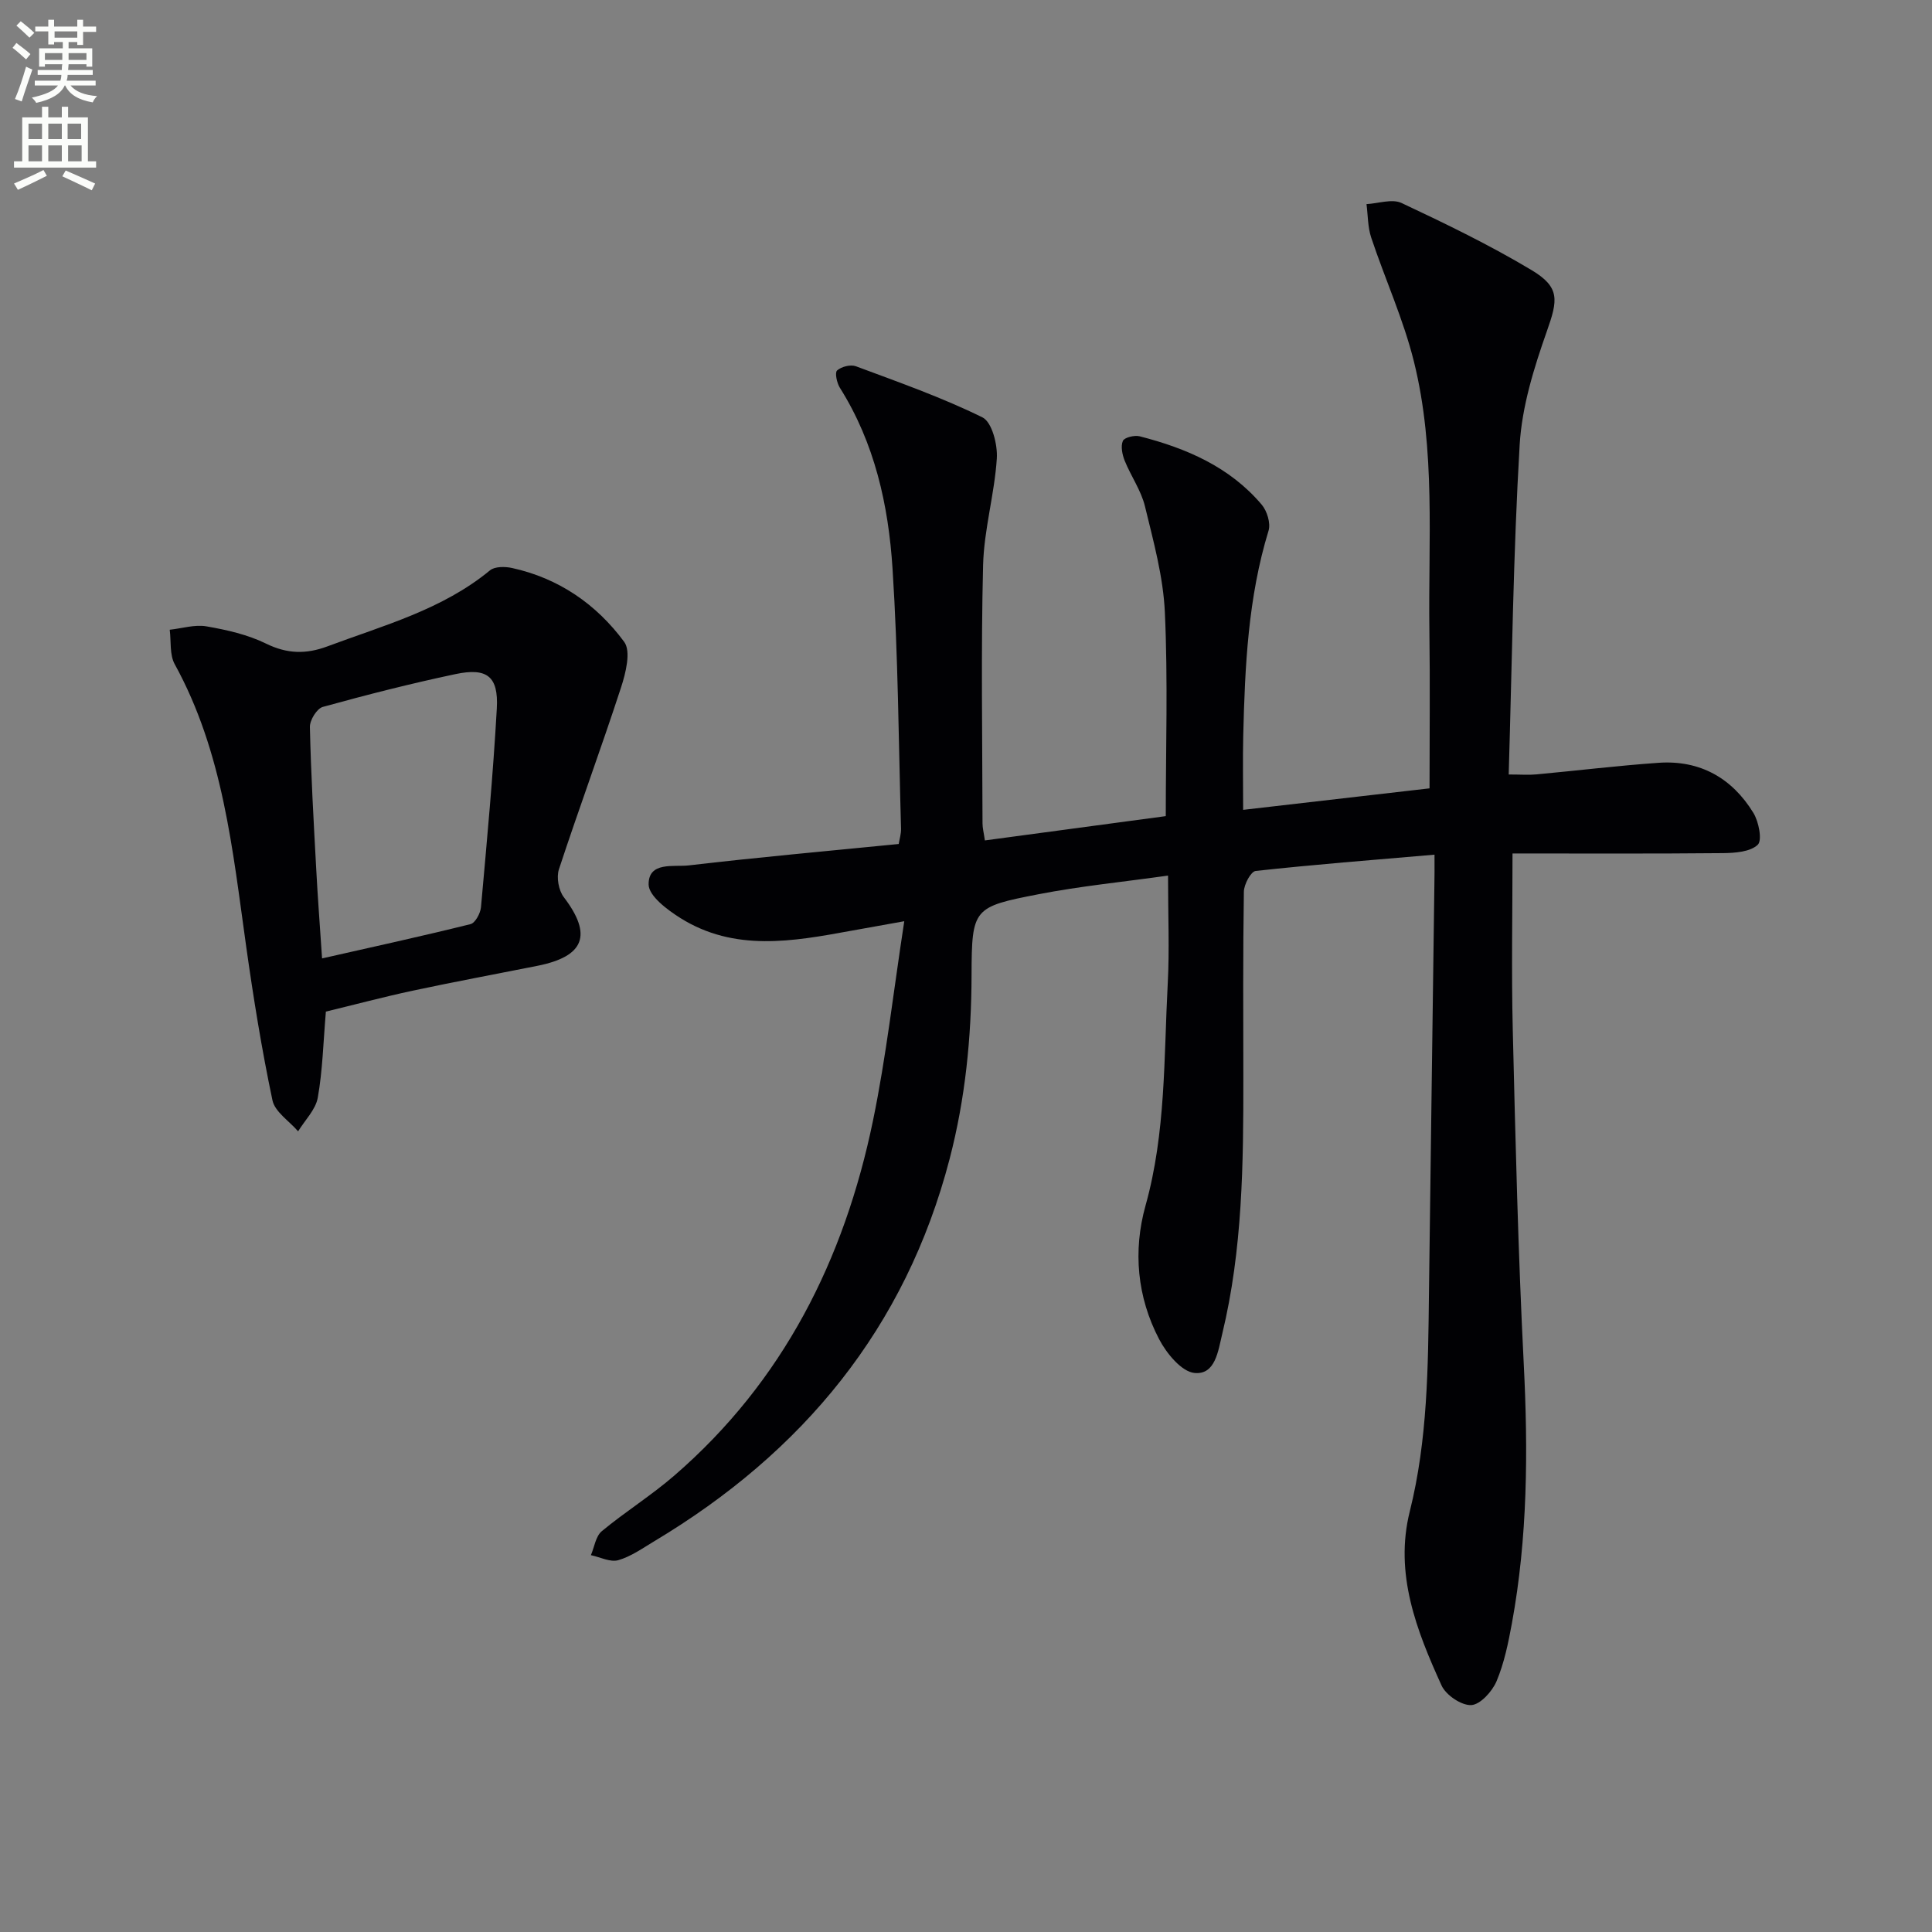 <svg enable-background="new 0 0 400 400" viewBox="0 0 400 400" xmlns="http://www.w3.org/2000/svg"><rect x="0" y="0" width="400" height="400" fill="#808080" stroke="none"/><path d="m2.6 9.9.8-1c.9.7 1.9 1.4 2.9 2.3l-.9 1.1c-1.1-1-2-1.8-2.8-2.4zm.5 10.6c.9-2.1 1.6-4.3 2.3-6.7.4.2.8.4 1.3.6-.7 2.1-1.5 4.3-2.2 6.6zm.3-15.2.9-.9c1 .8 2 1.6 2.8 2.4l-1 1c-.9-.9-1.8-1.7-2.7-2.5zm12.6-1.2h1.2v1.4h2.7v1.1h-2.7v2.7h-1.2v-.6h-1.8v1.3h4.9v3.8h-1.2v-.5h-3.7c0 .4-.1.9-.1 1.2h5.1v1h-5.2c0 .5-.1.9-.2 1.2h6v1h-5.2c1.1 1.3 2.9 2 5.5 2.2-.4.4-.7.8-.9 1.3-2.9-.5-4.8-1.6-5.7-3.5h-.1c-.8 1.7-2.7 2.9-5.9 3.6-.2-.4-.6-.8-.9-1.1 2.8-.6 4.6-1.4 5.4-2.5h-4.8v-1h5.3c.1-.3.2-.7.2-1.2h-4.9v-1h5c0-.4 0-.8.1-1.2h-3.6v.5h-1.2v-3.8h4.9v-1.3h-1.8v.5h-1.2v-2.7h-2.7v-1h2.7v-1.4h1.2v1.4h4.8zm-6.7 8.3h3.6c0-.4 0-.9 0-1.4h-3.6zm1.9-4.6h4.8v-1.3h-4.7v1.3zm6.7 3.2h-3.7v1.4h3.7z" fill="#fbfcfa"/><path d="m8.7 22.1h1.3v2.2h2.8v-2.2h1.3v2.2h4.1v9.1h1.7v1.3h-17v-1.3h1.7v-9.1h4.1zm.3 13.1.7 1.2c-1.8.9-3.8 1.9-6 2.9-.2-.4-.5-.8-.8-1.3 2.3-1 4.4-1.9 6.1-2.8zm-3.1-6.4h2.8v-3.2h-2.8zm0 4.6h2.8v-3.3h-2.8zm4.1-4.6h2.8v-3.2h-2.8zm0 4.6h2.8v-3.3h-2.8zm3.6 1.9c2.1.9 4.1 1.8 6.1 2.7l-.7 1.4c-2.2-1.1-4.2-2-6.1-2.9zm3.2-9.7h-2.8v3.2h2.8zm-2.7 7.8h2.8v-3.3h-2.8z" fill="#fbfcfa"/><g fill="#010104"><path d="m297 176.95c-12.93 1.11-25 2.05-37.02 3.37-1 .11-2.43 2.79-2.45 4.29-.2 12.83-.13 25.66-.11 38.49.02 17.81-.15 35.61-4.37 53.07-.85 3.51-1.41 8.5-5.73 8.09-2.69-.26-5.81-4.06-7.34-7-4.56-8.72-5.43-18.28-2.81-27.66 4.23-15.12 3.78-30.61 4.6-46.01.37-6.94.06-13.92.06-22.31-9.27 1.31-18.12 2.17-26.81 3.86-13.51 2.63-13.83 2.87-13.87 16.76-.03 12.89-1.29 25.54-4.53 38-9.13 35.08-30.42 60.79-61.15 79.19-2.42 1.45-4.82 3.17-7.47 3.93-1.65.47-3.76-.64-5.66-1.04.72-1.68.99-3.9 2.24-4.95 4.85-4.03 10.26-7.4 15.03-11.53 22.55-19.5 35.19-44.73 41.13-73.47 2.74-13.26 4.24-26.78 6.48-41.3-4.44.8-7.77 1.38-11.09 1.99-11.99 2.2-24.05 4.37-35.25-2.64-2.71-1.7-6.56-4.58-6.59-6.95-.05-4.82 5.21-3.6 8.32-3.96 14.35-1.68 28.74-2.97 43.46-4.43.16-1.01.51-2.09.48-3.17-.51-17.95-.6-35.93-1.76-53.84-.84-13.13-3.69-25.99-10.9-37.44-.63-1-1.08-3.14-.58-3.59.89-.79 2.79-1.28 3.89-.87 8.83 3.29 17.77 6.43 26.2 10.58 1.98.97 3.17 5.66 2.98 8.53-.48 7.38-2.65 14.68-2.84 22.05-.45 17.82-.15 35.65-.12 53.48 0 .96.26 1.93.49 3.53 12.59-1.69 24.98-3.36 37.45-5.03 0-14.07.46-28.18-.19-42.24-.34-7.36-2.37-14.69-4.12-21.91-.8-3.29-2.91-6.25-4.2-9.45-.5-1.26-.85-2.97-.37-4.09.31-.71 2.4-1.22 3.47-.95 9.66 2.47 18.65 6.33 25.27 14.15 1.11 1.31 1.89 3.85 1.42 5.39-4.24 13.84-4.89 28.08-5.24 42.36-.12 4.97-.02 9.94-.02 15.44 13.46-1.55 26.37-3.04 38.59-4.45 0-11.07.12-21.86-.03-32.65-.26-18.6 1.34-37.38-3.19-55.66-2.17-8.77-5.99-17.12-8.86-25.73-.72-2.17-.67-4.61-.97-6.92 2.44-.13 5.3-1.15 7.26-.23 9.13 4.29 18.26 8.71 26.91 13.89 5.96 3.57 5.44 6.23 3.17 12.66-2.67 7.58-5.16 15.58-5.63 23.52-1.33 22.56-1.58 45.19-2.27 68.25 2.55 0 4.15.13 5.73-.02 8.43-.78 16.85-1.81 25.29-2.4 8.57-.6 15.22 3.15 19.64 10.37 1.12 1.83 1.87 5.68.9 6.6-1.56 1.48-4.7 1.7-7.18 1.73-14.43.14-28.85.07-43.59.07 0 12.18-.24 24.31.05 36.42.56 23.12 1.11 46.25 2.28 69.35.91 18 .8 35.88-2.46 53.64-.75 4.06-1.59 8.21-3.18 11.98-.9 2.12-3.37 4.84-5.24 4.93-2.03.1-5.24-2.07-6.14-4.06-5.19-11.4-9.8-23.16-6.58-36.04 3.71-14.85 3.79-29.95 3.97-45.07.35-28.14.75-56.27 1.12-84.41.05-1.82.03-3.62.03-6.49z"/><path d="m67.47 209.44c-.54 6.32-.67 12.16-1.68 17.83-.44 2.48-2.66 4.65-4.07 6.96-1.83-2.13-4.8-4.02-5.31-6.42-2.22-10.53-3.94-21.18-5.44-31.85-2.82-20.03-4.77-40.23-14.8-58.45-1.08-1.97-.72-4.73-1.03-7.13 2.54-.27 5.18-1.12 7.6-.7 4.21.73 8.55 1.71 12.36 3.58 4.37 2.14 8.28 2.21 12.7.56 11.63-4.35 23.75-7.58 33.64-15.73 1-.83 3.13-.81 4.58-.49 9.66 2.11 17.48 7.52 23.21 15.29 1.45 1.96.32 6.47-.66 9.47-4.11 12.6-8.71 25.03-12.85 37.62-.55 1.67-.06 4.37 1.01 5.77 5.95 7.8 4.32 12.27-5.5 14.22-8.62 1.71-17.25 3.32-25.84 5.15-5.99 1.29-11.92 2.87-17.92 4.32zm-.79-11.01c10.53-2.38 20.67-4.6 30.74-7.1.97-.24 2.04-2.23 2.16-3.49 1.23-13.71 2.51-27.43 3.28-41.17.37-6.64-2.02-8.49-8.58-7.1-9.22 1.95-18.37 4.28-27.45 6.79-1.23.34-2.71 2.75-2.67 4.17.22 9.8.78 19.59 1.31 29.38.31 5.94.77 11.87 1.21 18.52z"/></g></svg>
